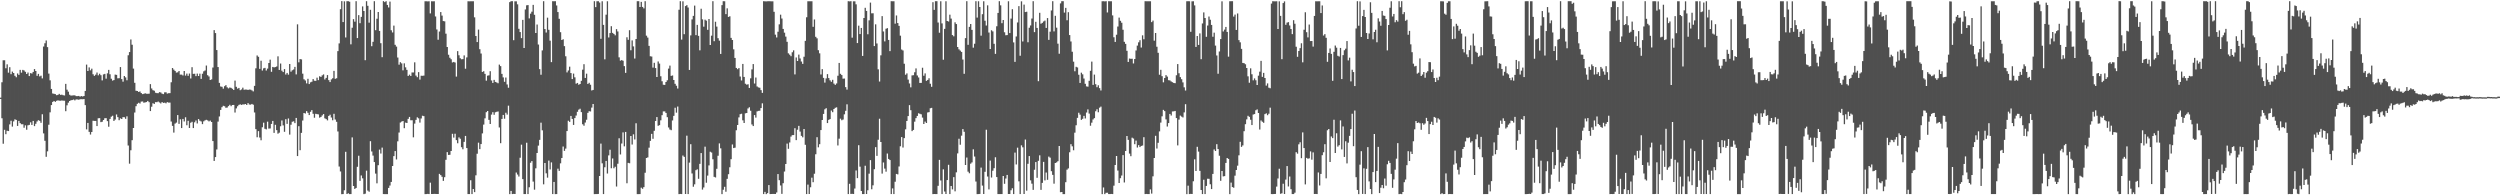 <svg xmlns="http://www.w3.org/2000/svg" width="1920" height="150"><path fill="#4f4f4f" d="M0 75h1v1H0zM1 63.204h1v27.6H1zM2 46.282h1v64.084H2zM3 46.3h1v53.401H3zM4 52.442h1v50.606H4zM5 49.416h1v51.01H5zM6 55.832h1v44.845H6zM7 51.621h1v43.903H7zM8 56.966h1v35.772H8zM9 54.985h1v42.228H9zM10 56.054h1v37.201H10zM11 58.195h1v33.475H11zM12 59.352h1v32.737H12zM13 56.41h1v40.298H13zM14 57.473h1v35.38H14zM15 53.672h1v40.878H15zM16 55.833h1v39.622H16zM17 53.646h1v41.774H17zM18 54.116h1v43.974H18zM19 55.125h1v41.145H19zM20 56.808h1v42.834H20zM21 55.688h1v40.556H21zM22 58.431h1v37.485H22zM23 56.17h1v37.796H23zM24 56.475h1v39.461H24zM25 55.228h1v37.652H25zM26 53.04h1v43.813H26zM27 54.525h1v40.574H27zM28 58.192h1v35.107H28zM29 56.729h1v35.583H29zM30 58.689h1v34.067H30zM31 58.091h1v36.212H31zM32 60.207h1v27.534H32zM33 35.742h1v66.714H33zM34 33.224h1v74.885H34zM35 31.052h1v89.363H35zM36 36.207h1v80.018H36zM37 56.546h1v39.247H37zM38 61.7h1v24.578H38zM39 68.284h1v12.383H39zM40 71.765h1v6.543H40zM41 72.02h1v5.522H41zM42 72.294h1v5.941H42zM43 73.088h1v4.323H43zM44 72.847h1v4.215H44zM45 72.113h1v5.197H45zM46 72.849h1v4.534H46zM47 72.689h1v4.449H47zM48 73.136h1v4.192H48zM49 73.294h1v4.076H49zM50 64.423h1v20.988H50zM51 68.844h1v12.053H51zM52 70.415h1v8.443H52zM53 72.749h1v4.842H53zM54 73.426h1v3.563H54zM55 73.313h1v3.541H55zM56 73.235h1v3.219H56zM57 73.232h1v3.859H57zM58 73.815h1v2.52H58zM59 73.836h1v2.562H59zM60 73.66h1v2.936H60zM61 74.187h1v2.027H61zM62 73.758h1v2.412H62zM63 74.086h1v2.152H63zM64 73.71h1v2.386H64zM65 69.837h1v10.905H65zM66 49.627h1v49.764H66zM67 54.51h1v39.88H67zM68 51.761h1v49.521H68zM69 54.013h1v49.307H69zM70 52.761h1v48.6H70zM71 57.036h1v35.683H71zM72 58.241h1v34.648H72zM73 57.34h1v35.539H73zM74 55.707h1v41.094H74zM75 57.847h1v32.993H75zM76 56.633h1v34.081H76zM77 57.773h1v36.018H77zM78 61.733h1v31.751H78zM79 57.161h1v34.995H79zM80 56.715h1v34.132H80zM81 60.429h1v30.282H81zM82 56.344h1v36.693H82zM83 53.634h1v43.68H83zM84 57.013h1v34.35H84zM85 60.454h1v29.161H85zM86 61.896h1v26.978H86zM87 61.507h1v31.362H87zM88 57.288h1v34.491H88zM89 57.498h1v30.436H89zM90 60.149h1v29.82H90zM91 60.067h1v32.255H91zM92 51.532h1v39.34H92zM93 60.746h1v30.621H93zM94 62.742h1v27.219H94zM95 58.381h1v31.685H95zM96 59.421h1v31.834H96zM97 61.65h1v27.7H97zM98 42.453h1v69.331H98zM99 39.97h1v85.752H99zM100 30.332h1v85.054H100zM101 34.373h1v73.3H101zM102 52.667h1v45.66H102zM103 63.597h1v22.839H103zM104 69.706h1v11.862H104zM105 69.892h1v9.821H105zM106 70.609h1v8.317H106zM107 70.256h1v9.265H107zM108 71.475h1v6.546H108zM109 72.307h1v5.602H109zM110 72.03h1v6.883H110zM111 71.643h1v7.003H111zM112 71.985h1v6.418H112zM113 72.051h1v5.49H113zM114 71.921h1v6.565H114zM115 64.597h1v20.704H115zM116 67.917h1v14.063H116zM117 69.25h1v10.047H117zM118 69.674h1v10.16H118zM119 71.234h1v7.207H119zM120 71.527h1v6.962H120zM121 71.587h1v6.382H121zM122 70.778h1v7.92H122zM123 71.02h1v8.418H123zM124 71.94h1v6.427H124zM125 72.301h1v6.747H125zM126 70.919h1v7.916H126zM127 70.877h1v8.472H127zM128 71.888h1v6.533H128zM129 71.569h1v7.216H129zM130 71.543h1v7.25H130zM131 63.19h1v30.163H131zM132 52.224h1v44.457H132zM133 53.449h1v48.388H133zM134 54.472h1v40.463H134zM135 55.738h1v38.416H135zM136 55.57h1v32.816H136zM137 54.532h1v40.615H137zM138 57.308h1v34.331H138zM139 57.283h1v41.077H139zM140 57.942h1v33.403H140zM141 54.51h1v38.784H141zM142 58.064h1v31.992H142zM143 56.528h1v39.664H143zM144 58.235h1v34.56H144zM145 56.471h1v41.843H145zM146 60.263h1v34H146zM147 51.62h1v41.897H147zM148 56.726h1v41.645H148zM149 56.633h1v37.336H149zM150 58.477h1v34.054H150zM151 56.544h1v38.277H151zM152 58.389h1v33.076H152zM153 56.59h1v36.101H153zM154 60.561h1v32.701H154zM155 56.621h1v38.735H155zM156 54.804h1v38.403H156zM157 54.102h1v38.305H157zM158 50.337h1v41.671H158zM159 57.738h1v34.704H159zM160 58.729h1v34.503H160zM161 61.448h1v31.163H161zM162 60.97h1v32.718H162zM163 51.851h1v56.497H163zM164 23.121h1v100.451H164zM165 25.395h1v95.249H165zM166 38.472h1v76.329H166zM167 51.508h1v41.879H167zM168 63.643h1v25.78H168zM169 66.415h1v18.012H169zM170 66.686h1v15.663H170zM171 68.088h1v13.191H171zM172 66.198h1v15.4H172zM173 65.396h1v17.399H173zM174 67.082h1v15.492H174zM175 67.902h1v13.597H175zM176 67.171h1v13.324H176zM177 67.489h1v14.048H177zM178 68.204h1v12.455H178zM179 69.089h1v11.508H179zM180 61.922h1v24.511H180zM181 66.648h1v16.6H181zM182 68.115h1v13.479H182zM183 67.543h1v13.013H183zM184 69.26h1v10.886H184zM185 68.699h1v11.912H185zM186 67.312h1v12.866H186zM187 68.93h1v11.293H187zM188 68.742h1v11.134H188zM189 68.796h1v11.849H189zM190 69.087h1v10.133H190zM191 68.767h1v11.502H191zM192 68.879h1v11.519H192zM193 69.421h1v10.396H193zM194 70.182h1v10.246H194zM195 65.922h1v20.459H195zM196 52.501h1v46.673H196zM197 42.598h1v62.84H197zM198 43.62h1v57.09H198zM199 52.876h1v52.768H199zM200 46.655h1v61.065H200zM201 54.17h1v43.592H201zM202 52.463h1v41.732H202zM203 52.131h1v46.786H203zM204 54.19h1v45.202H204zM205 52.691h1v40.744H205zM206 48.405h1v50.367H206zM207 45.849h1v52.796H207zM208 55.152h1v40.006H208zM209 51.396h1v41.503H209zM210 51.764h1v50.295H210zM211 51.528h1v44.333H211zM212 51.024h1v48.932H212zM213 43.27h1v59.389H213zM214 53.691h1v48.187H214zM215 48.811h1v48.143H215zM216 54.273h1v38.244H216zM217 55.338h1v40.97H217zM218 53.063h1v48.136H218zM219 57.256h1v34.291H219zM220 56.036h1v39.098H220zM221 57.345h1v33.659H221zM222 49.145h1v54.231H222zM223 55.022h1v40.759H223zM224 53.988h1v39.488H224zM225 53.373h1v39.818H225zM226 51.362h1v43.227H226zM227 57.154h1v33.419H227zM228 18.668h1v101.197H228zM229 47.851h1v49.066H229zM230 45.356h1v69.982H230zM231 45.595h1v56.451H231zM232 56.588h1v35.996H232zM233 60.859h1v25.943H233zM234 61.793h1v25.378H234zM235 64.055h1v21.296H235zM236 60.521h1v26.126H236zM237 64.585h1v23.765H237zM238 63.231h1v22.607H238zM239 62.768h1v21.82H239zM240 60.712h1v26.697H240zM241 62.023h1v28.411H241zM242 62.13h1v25.245H242zM243 59.662h1v27.995H243zM244 61.535h1v26.314H244zM245 58.555h1v31.809H245zM246 59.109h1v30.675H246zM247 57.836h1v30.793H247zM248 57.16h1v30.44H248zM249 61.034h1v29.85H249zM250 59.798h1v31.692H250zM251 57.644h1v34.822H251zM252 61.524h1v27.501H252zM253 63.032h1v25.078H253zM254 60.981h1v29.267H254zM255 60.1h1v32.248H255zM256 54.431h1v32.958H256zM257 60.531h1v31.25H257zM258 60.103h1v33.465H258zM259 39.254h1v61.686H259zM260 33.307h1v94.565H260zM261 7.086h1v124.59H261zM262 0.863h1v148.264H262zM263 16.967h1v132.079H263zM264 1.023h1v145.126H264zM265 28.795h1v87.794H265zM266 0.91h1v148.083H266zM267 0.914h1v147.497H267zM268 1.315h1v147.785H268zM269 34.067h1v114.96H269zM270 21.309h1v84.191H270zM271 14.719h1v128.118H271zM272 16.655h1v128.451H272zM273 0.899h1v143.409H273zM274 29.219h1v98.871H274zM275 11.597h1v108.002H275zM276 17.807h1v121.105H276zM277 12.974h1v121.789H277zM278 4.932h1v132.036H278zM279 8.466h1v140.623H279zM280 46.216h1v102.503H280zM281 0.896h1v130.179H281zM282 4.463h1v141.931H282zM283 17.426h1v129.833H283zM284 7.552h1v100.882H284zM285 35.504h1v80.841H285zM286 32.083h1v87.396H286zM287 0.908h1v123.576H287zM288 23.203h1v110.135H288zM289 14.367h1v126.432H289zM290 9.218h1v117.642H290zM291 23.735h1v91.166H291zM292 33.177h1v84.744H292zM293 43.942h1v69.436H293zM294 0.889h1v148.159H294zM295 1.647h1v147.464H295zM296 0.92h1v148.183H296zM297 3.769h1v145.332H297zM298 5.748h1v138.568H298zM299 1.236h1v141.268H299zM300 23.219h1v116.496H300zM301 24.921h1v102.573H301zM302 19.647h1v100.258H302zM303 34.413h1v81.581H303zM304 35.776h1v86.701H304zM305 44.206h1v64.327H305zM306 49.672h1v52.088H306zM307 47.772h1v46.347H307zM308 48.665h1v44.699H308zM309 54.035h1v38.909H309zM310 48.645h1v49.797H310zM311 51.707h1v42.448H311zM312 53.679h1v40.785H312zM313 58.321h1v32.977H313zM314 57.337h1v32.474H314zM315 58.379h1v34.006H315zM316 55.672h1v36.701H316zM317 55.636h1v49.858H317zM318 47.859h1v47.053H318zM319 58.079h1v33.978H319zM320 59.292h1v30.836H320zM321 55.383h1v35.493H321zM322 61.149h1v33.001H322zM323 58.171h1v32.807H323zM324 58.233h1v30.627H324zM325 58.079h1v31.127H325zM326 0.958h1v148.12H326zM327 0.955h1v148.105H327zM328 1.062h1v147.853H328zM329 0.948h1v148.073H329zM330 10.272h1v129.992H330zM331 0.959h1v148.033H331zM332 1.019h1v147.975H332zM333 0.99h1v147.915H333zM334 12.648h1v136.28H334zM335 22.613h1v126.359H335zM336 30.504h1v118.469H336zM337 24.234h1v109.313H337zM338 9.272h1v125.218H338zM339 12.002h1v123.774H339zM340 16.163h1v122.732H340zM341 16.405h1v119.684H341zM342 25.855h1v96.886H342zM343 36.082h1v80.755H343zM344 42.03h1v76.962H344zM345 44.317h1v74.545H345zM346 45.515h1v70.461H346zM347 47.953h1v54.814H347zM348 47.582h1v58.083H348zM349 48.014h1v54.696H349zM350 58.849h1v48.784H350zM351 39.251h1v70.777H351zM352 42.423h1v63.076H352zM353 44.744h1v61.789H353zM354 45.54h1v67.521H354zM355 45.425h1v69.215H355zM356 42.56h1v66.385H356zM357 52.801h1v51.599H357zM358 44.095h1v69.644H358zM359 0.991h1v148.039H359zM360 1.025h1v148.014H360zM361 0.965h1v137.478H361zM362 0.967h1v148.056H362zM363 0.962h1v144.215H363zM364 13.296h1v134.27H364zM365 27.629h1v107.039H365zM366 32.295h1v85.776H366zM367 22.759h1v86.82H367zM368 37.778h1v76.734H368zM369 41.118h1v69.515H369zM370 55.249h1v47.189H370zM371 54.674h1v40.995H371zM372 56.752h1v34.128H372zM373 61.932h1v24.257H373zM374 58.102h1v27.136H374zM375 57.88h1v34.2H375zM376 54.696h1v40.559H376zM377 61.822h1v26.176H377zM378 63.687h1v22.48H378zM379 61.332h1v26.856H379zM380 62.933h1v23.295H380zM381 63.355h1v22.498H381zM382 63.956h1v21.643H382zM383 49.634h1v48.281H383zM384 50.765h1v59.235H384zM385 56.72h1v34.627H385zM386 59.425h1v28.847H386zM387 62.83h1v28.345H387zM388 59.531h1v27.045H388zM389 64.889h1v23.114H389zM390 67.371h1v13.763H390zM391 1.639h1v147.441H391zM392 0.924h1v145.703H392zM393 0.942h1v148.089H393zM394 30.87h1v118H394zM395 1.037h1v147.939H395zM396 1.002h1v131.486H396zM397 3.315h1v130.73H397zM398 22.124h1v113.434H398zM399 24.61h1v96.515H399zM400 29.282h1v81.831H400zM401 15.281h1v122.275H401zM402 36.885h1v112.152H402zM403 7.278h1v141.759H403zM404 4.111h1v105.521H404zM405 3.878h1v145.163H405zM406 14.129h1v129.715H406zM407 10.489h1v114.484H407zM408 8.972h1v114.752H408zM409 3.716h1v135.745H409zM410 11.344h1v134.3H410zM411 25.366h1v103.936H411zM412 18.86h1v98.656H412zM413 34.215h1v77.594H413zM414 53.086h1v54.313H414zM415 57.403h1v36.812H415zM416 38.722h1v61.35H416zM417 0.929h1v140.658H417zM418 22.339h1v102.849H418zM419 25.005h1v108.11H419zM420 13.594h1v122.88H420zM421 22.908h1v100.428H421zM422 31.254h1v98.88H422zM423 47.704h1v77.02H423zM424 0.941h1v148.121H424zM425 0.984h1v138.728H425zM426 0.935h1v148.134H426zM427 4.204h1v144.853H427zM428 9.29h1v120.249H428zM429 14.438h1v116.771H429zM430 24.716h1v100.738H430zM431 30.697h1v90.657H431zM432 30.133h1v82.393H432zM433 35.444h1v80.416H433zM434 43.217h1v70.921H434zM435 55.58h1v45.075H435zM436 54.093h1v38.649H436zM437 51.177h1v42.44H437zM438 56.1h1v32.955H438zM439 60.746h1v30.585H439zM440 56.524h1v39.444H440zM441 59.377h1v31.302H441zM442 64.238h1v24.495H442zM443 63.708h1v22.154H443zM444 65.081h1v19.123H444zM445 64.532h1v18.987H445zM446 62.042h1v24.052H446zM447 53.519h1v41.897H447zM448 49.298h1v47.24H448zM449 59.833h1v34.284H449zM450 56.568h1v35.366H450zM451 64.447h1v22.256H451zM452 63.58h1v21.828H452zM453 65.095h1v20.499H453zM454 69.461h1v13.158H454zM455 69.065h1v10.782H455zM456 0.917h1v148.157H456zM457 5.456h1v143.57H457zM458 0.993h1v148.073H458zM459 0.921h1v148.043H459zM460 1.944h1v133.24H460zM461 29.823h1v80.472H461zM462 0.95h1v124.466H462zM463 19.088h1v129.955H463zM464 45.568h1v82.894H464zM465 11.244h1v112.359H465zM466 0.957h1v132.298H466zM467 28.749h1v90.58H467zM468 25.399h1v89.61H468zM469 20.139h1v109.089H469zM470 25.255h1v96.427H470zM471 26.086h1v103.14H471zM472 27.141h1v100.909H472zM473 22.364h1v120.875H473zM474 24.157h1v101.603H474zM475 44.044h1v62.163H475zM476 46.573h1v72.082H476zM477 46.13h1v64.126H477zM478 46.623h1v55.071H478zM479 50.786h1v61.58H479zM480 55.968h1v45.361H480zM481 28.595h1v112.147H481zM482 30.585h1v94.51H482zM483 23.193h1v102.212H483zM484 38.59h1v65.859H484zM485 31.016h1v79.989H485zM486 35.646h1v67.529H486zM487 44.936h1v62.183H487zM488 29.956h1v64.717H488zM489 0.906h1v148.178H489zM490 0.946h1v148.126H490zM491 5.375h1v143.663H491zM492 1.418h1v142.697H492zM493 5.343h1v139.648H493zM494 6.459h1v137.257H494zM495 0.932h1v131.747H495zM496 27.416h1v93.905H496zM497 28.901h1v92.006H497zM498 35.24h1v78.163H498zM499 43.213h1v64.973H499zM500 43.411h1v59.385H500zM501 51.929h1v54.646H501zM502 48.244h1v52.222H502zM503 52.267h1v40.654H503zM504 59.122h1v30.803H504zM505 47.218h1v49.414H505zM506 48.845h1v47.247H506zM507 58.559h1v33.86H507zM508 62.427h1v26.046H508zM509 65.101h1v20.467H509zM510 65.251h1v20.328H510zM511 62.974h1v23.738H511zM512 61.631h1v28.399H512zM513 52.683h1v45.198H513zM514 50.394h1v49.102H514zM515 58.258h1v41.723H515zM516 57.972h1v34.564H516zM517 61.451h1v27.556H517zM518 64.347h1v18.39H518zM519 65.857h1v20.696H519zM520 68.013h1v13.824H520zM521 7.478h1v141.591H521zM522 0.931h1v147.987H522zM523 30.413h1v118.639H523zM524 1.022h1v118.42H524zM525 26.286h1v94.164H525zM526 4.681h1v144.301H526zM527 3.935h1v100.261H527zM528 5.795h1v143.247H528zM529 53.7h1v71.191H529zM530 27.198h1v83.541H530zM531 14.879h1v118.335H531zM532 12.184h1v131.216H532zM533 4.304h1v137.239H533zM534 26.992h1v103.701H534zM535 19.109h1v110.941H535zM536 27.548h1v109.766H536zM537 38.65h1v87.188H537zM538 6.692h1v110.847H538zM539 14.861h1v130.747H539zM540 20.481h1v123.516H540zM541 15.092h1v97.564H541zM542 15.881h1v124.47H542zM543 22.893h1v111.986H543zM544 14.594h1v112.418H544zM545 34.58h1v81.976H545zM546 27.414h1v89.752H546zM547 0.908h1v121.386H547zM548 31.654h1v104.186H548zM549 16.708h1v119.592H549zM550 20.438h1v109.21H550zM551 29.355h1v90.224H551zM552 31.253h1v78.853H552zM553 41.436h1v72.497H553zM554 3.95h1v145.15H554zM555 0.926h1v144.778H555zM556 0.955h1v142.504H556zM557 10.854h1v136.378H557zM558 6.403h1v130.942H558zM559 13.028h1v120.771H559zM560 12.489h1v115.977H560zM561 29.103h1v93.151H561zM562 30.697h1v80.231H562zM563 37.894h1v75.841H563zM564 44.493h1v68.914H564zM565 52.169h1v47.895H565zM566 53.134h1v42.876H566zM567 52.297h1v37.867H567zM568 58.801h1v28.902H568zM569 61.806h1v25.532H569zM570 49.098h1v43.317H570zM571 59.075h1v35.377H571zM572 64.293h1v22.748H572zM573 65.038h1v21.765H573zM574 64.697h1v18.595H574zM575 67.516h1v14.873H575zM576 60.17h1v24.895H576zM577 53.273h1v42.295H577zM578 49.196h1v47.646H578zM579 64.172h1v24.206H579zM580 59.562h1v30.734H580zM581 66.395h1v19.152H581zM582 67.135h1v18.002H582zM583 67.369h1v17.678H583zM584 69.204h1v13.772H584zM585 71.302h1v8.072H585zM586 0.92h1v148.147H586zM587 1.01h1v146.343H587zM588 1.098h1v148.006H588zM589 0.971h1v147.334H589zM590 0.933h1v141.215H590zM591 0.983h1v148.084H591zM592 1.018h1v147.978H592zM593 1.03h1v147.892H593zM594 9.061h1v139.865H594zM595 26.65h1v122.329H595zM596 28.797h1v119.001H596zM597 24.353h1v109.32H597zM598 18.675h1v119.707H598zM599 11.258h1v131.158H599zM600 14.242h1v134.66H600zM601 22.196h1v118.484H601zM602 25.1h1v106.642H602zM603 28.118h1v97.811H603zM604 32.099h1v78.179H604zM605 40.942h1v73.333H605zM606 41.983h1v67.429H606zM607 43.161h1v61.729H607zM608 40.155h1v63.612H608zM609 38.67h1v65.043H609zM610 57.126h1v41.339H610zM611 44.145h1v63.465H611zM612 46.852h1v52.763H612zM613 41.927h1v54.715H613zM614 44.911h1v56.136H614zM615 47.231h1v57.093H615zM616 49.029h1v56.417H616zM617 43.562h1v55.51H617zM618 31.394h1v79.796H618zM619 13.284h1v135.778H619zM620 0.951h1v140.813H620zM621 0.962h1v148.02H621zM622 0.966h1v142.83H622zM623 0.962h1v135.499H623zM624 20.569h1v119.354H624zM625 14.924h1v118.52H625zM626 28.244h1v90.245H626zM627 29.445h1v75.901H627zM628 38.549h1v74.589H628zM629 40.952h1v69.805H629zM630 57.203h1v42.708H630zM631 53.09h1v39.075H631zM632 59.824h1v27.698H632zM633 63.419h1v20.547H633zM634 60.198h1v22.874H634zM635 56.916h1v37.607H635zM636 59.961h1v32.078H636zM637 61.692h1v29.746H637zM638 62.835h1v22.035H638zM639 61.298h1v24.88H639zM640 64.223h1v19.482H640zM641 65.195h1v17.606H641zM642 64.126h1v18.283H642zM643 58.188h1v53.554H643zM644 48.332h1v58.172H644zM645 56.685h1v34.461H645zM646 57.64h1v34.747H646zM647 60.403h1v31.389H647zM648 60.33h1v27.467H648zM649 66.902h1v18.193H649zM650 68.838h1v11.292H650zM651 0.907h1v148.142H651zM652 1.069h1v140.099H652zM653 0.939h1v148.011H653zM654 28.907h1v119.934H654zM655 1.035h1v147.951H655zM656 1.018h1v143.8H656zM657 3.321h1v127.586H657zM658 33.073h1v103.739H658zM659 19.692h1v91.813H659zM660 26.14h1v101.842H660zM661 21.447h1v125.222H661zM662 42.95h1v106.082H662zM663 13.802h1v135.226H663zM664 5.989h1v121.294H664zM665 8.391h1v140.625H665zM666 26.329h1v119.791H666zM667 15.631h1v117.736H667zM668 2.006h1v120.966H668zM669 10.224h1v135.146H669zM670 10.167h1v132.176H670zM671 35.402h1v94.566H671zM672 18.682h1v94.342H672zM673 33.4h1v86.283H673zM674 53.23h1v54.084H674zM675 62.615h1v28.566H675zM676 42.512h1v66.554H676zM677 12.369h1v120.953H677zM678 24.173h1v100.616H678zM679 31.78h1v97.693H679zM680 22.076h1v109.759H680zM681 21.616h1v96.311H681zM682 30.666h1v91.371H682zM683 39.276h1v83.662H683zM684 0.928h1v148.131H684zM685 0.983h1v143.705H685zM686 0.951h1v148.095H686zM687 18.166h1v121.414H687zM688 11.858h1v121.71H688zM689 17.728h1v116.202H689zM690 19.849h1v107.999H690zM691 27.381h1v84.932H691zM692 38.037h1v67.207H692zM693 38.775h1v74.555H693zM694 48.923h1v57.167H694zM695 57.414h1v41.895H695zM696 56.374h1v36.529H696zM697 61.145h1v27.991H697zM698 64.117h1v16.611H698zM699 67.084h1v17.554H699zM700 57.895h1v42.795H700zM701 57.769h1v42.023H701zM702 55.516h1v37.929H702zM703 52.514h1v38.233H703zM704 57.975h1v31.072H704zM705 59.5h1v27.479H705zM706 63.69h1v23.713H706zM707 63.66h1v24.167H707zM708 52.034h1v38.269H708zM709 58.186h1v37.058H709zM710 56.39h1v37.004H710zM711 62.121h1v32.319H711zM712 61.364h1v24.996H712zM713 60.115h1v25.986H713zM714 64.329h1v18.832H714zM715 66.64h1v16.185H715zM716 1.689h1v147.386H716zM717 7.599h1v141.371H717zM718 0.919h1v148.136H718zM719 0.925h1v148.115H719zM720 17.301h1v125.374H720zM721 25.117h1v97.662H721zM722 0.976h1v137.623H722zM723 17.946h1v131.078H723zM724 45.879h1v84.187H724zM725 22.156h1v124.938H725zM726 0.995h1v148.009H726zM727 16.119h1v122.147H727zM728 16.54h1v110.039H728zM729 11.244h1v137.819H729zM730 14.272h1v128.568H730zM731 26.915h1v118.543H731zM732 27.892h1v108.17H732zM733 17.146h1v129.787H733zM734 18.507h1v113.849H734zM735 36.106h1v81.717H735zM736 37.911h1v68.636H736zM737 38.854h1v72.303H737zM738 39.878h1v64.293H738zM739 45.721h1v53.398H739zM740 56.674h1v44.55H740zM741 29.3h1v97.432H741zM742 0.943h1v120.037H742zM743 34.399h1v97.466H743zM744 20.638h1v112.452H744zM745 18.416h1v107.303H745zM746 22.94h1v101.786H746zM747 36.609h1v78.089H747zM748 33.59h1v86.601H748zM749 0.921h1v138.508H749zM750 13.52h1v135.57H750zM751 0.954h1v148.089H751zM752 5.363h1v143.59H752zM753 27.397h1v101.338H753zM754 10.898h1v131.648H754zM755 0.987h1v148.011H755zM756 15.905h1v116.031H756zM757 19.592h1v80.025H757zM758 4.106h1v131.459H758zM759 24.976h1v120.469H759zM760 37.612h1v85.709H760zM761 23.263h1v113.087H761zM762 24.111h1v106.994H762zM763 33.628h1v95.538H763zM764 41.349h1v79.448H764zM765 20.161h1v115.838H765zM766 9.916h1v139.144H766zM767 0.945h1v148.115H767zM768 4.109h1v144.931H768zM769 17.821h1v131.236H769zM770 15.385h1v119.807H770zM771 24.795h1v116.38H771zM772 27.074h1v110.04H772zM773 26.924h1v107.445H773zM774 0.96h1v148.045H774zM775 25.42h1v123.576H775zM776 14.308h1v131.823H776zM777 7.045h1v137.549H777zM778 32.566h1v116.491H778zM779 47.498h1v69.693H779zM780 28.004h1v98.324H780zM781 17.262h1v96.138H781zM782 4.732h1v134.529H782zM783 42.789h1v106.247H783zM784 1.007h1v110.593H784zM785 31.83h1v81.322H785zM786 3.537h1v145.459H786zM787 9.267h1v97.872H787zM788 8.989h1v137.465H788zM789 32.477h1v93.334H789zM790 21.296h1v98.575H790zM791 19.568h1v118.949H791zM792 14.211h1v126.833H792zM793 0.926h1v144.881H793zM794 24.688h1v105.644H794zM795 16.752h1v107.731H795zM796 21.453h1v115.074H796zM797 62.367h1v61.149H797zM798 9.807h1v109.5H798zM799 18.203h1v127.606H799zM800 17.554h1v122.902H800zM801 16.474h1v107.828H801zM802 15.843h1v122.682H802zM803 21.439h1v111.056H803zM804 13.863h1v124.218H804zM805 30.6h1v89.662H805zM806 24.321h1v96.779H806zM807 8.053h1v123.433H807zM808 0.924h1v133.378H808zM809 24.121h1v116.938H809zM810 12.148h1v113.013H810zM811 21.238h1v103.5H811zM812 33.549h1v90.265H812zM813 41.286h1v70.822H813zM814 2.598h1v145.013H814zM815 0.906h1v146.575H815zM816 0.929h1v148.154H816zM817 9.655h1v139.435H817zM818 6.055h1v133.892H818zM819 15.583h1v114.716H819zM820 9.382h1v119.974H820zM821 26.931h1v89.99H821zM822 31.83h1v78.936H822zM823 39.715h1v72.654H823zM824 47.378h1v68.051H824zM825 54.746h1v47.147H825zM826 51.3h1v44.905H826zM827 51.828h1v38.68H827zM828 57.419h1v29.151H828zM829 63.712h1v24.347H829zM830 55.797h1v36.274H830zM831 57.096h1v34.128H831zM832 60.303h1v28.679H832zM833 64.349h1v26.628H833zM834 66.363h1v20.04H834zM835 66.554h1v17.489H835zM836 62.049h1v25.193H836zM837 54.363h1v42.192H837zM838 47.319h1v46.907H838zM839 65.2h1v26.563H839zM840 57.303h1v33.434H840zM841 64.679h1v20.773H841zM842 66.954h1v16.974H842zM843 65.473h1v20.741H843zM844 67.661h1v15.004H844zM845 69.487h1v12.363H845zM846 0.947h1v148.126H846zM847 0.923h1v143.068H847zM848 1.061h1v148.042H848zM849 0.923h1v147.125H849zM850 9.553h1v138.457H850zM851 0.924h1v148.122H851zM852 0.965h1v148.068H852zM853 0.954h1v148H853zM854 11.835h1v137.214H854zM855 28.628h1v113.979H855zM856 32.199h1v94.522H856zM857 26.7h1v93.128H857zM858 20.393h1v110.566H858zM859 13.508h1v127.033H859zM860 15.993h1v120.864H860zM861 17.461h1v117.342H861zM862 22.815h1v96.311H862zM863 32.108h1v108.011H863zM864 33.685h1v82.297H864zM865 38.991h1v65.478H865zM866 47.566h1v59.832H866zM867 44.964h1v73.024H867zM868 45.165h1v74.82H868zM869 45.113h1v60.613H869zM870 48.742h1v57.641H870zM871 45.307h1v65.436H871zM872 38.769h1v69.214H872zM873 34.998h1v78.301H873zM874 32.496h1v78.955H874zM875 30.867h1v82.087H875zM876 36.515h1v75.573H876zM877 27.122h1v84.656H877zM878 30.139h1v75.225H878zM879 0.923h1v148.135H879zM880 0.972h1v147.99H880zM881 0.954h1v148.096H881zM882 0.952h1v148.093H882zM883 0.952h1v144.497H883zM884 16.975h1v131.731H884zM885 15.81h1v119.594H885zM886 31.229h1v90.12H886zM887 25.344h1v78.965H887zM888 35.899h1v78.194H888zM889 40.54h1v69.111H889zM890 57.399h1v43.506H890zM891 53.6h1v40.55H891zM892 58.534h1v30.805H892zM893 63.239h1v21.118H893zM894 59.896h1v25.469H894zM895 57.686h1v33.996H895zM896 58.829h1v38.369H896zM897 61.601h1v32.916H897zM898 61.728h1v25.775H898zM899 62.553h1v26.174H899zM900 63.131h1v22.475H900zM901 63.751h1v21.772H901zM902 63.916h1v21.303H902zM903 57.817h1v32.855H903zM904 49.184h1v62.458H904zM905 56.281h1v35.587H905zM906 59.218h1v29.553H906zM907 60.844h1v28.7H907zM908 63.26h1v26.96H908zM909 67.084h1v19.26H909zM910 69.553h1v10.486H910zM911 0.965h1v148.116H911zM912 0.925h1v141.652H912zM913 0.968h1v148.057H913zM914 24.446h1v124.421H914zM915 1.038h1v147.95H915zM916 0.986h1v138.216H916zM917 4.127h1v118.234H917zM918 36.064h1v95.254H918zM919 27.646h1v85.116H919zM920 34.486h1v81.924H920zM921 25.626h1v105.615H921zM922 45.448h1v100.495H922zM923 18.02h1v131.03H923zM924 9.526h1v128.495H924zM925 13.846h1v135.204H925zM926 28.259h1v114.526H926zM927 19.629h1v117.657H927zM928 12.705h1v124.629H928zM929 15.156h1v126.362H929zM930 19.174h1v126.012H930zM931 28.197h1v105.401H931zM932 25.076h1v89.721H932zM933 35.007h1v80.938H933zM934 42.606h1v68.134H934zM935 56.61h1v57.89H935zM936 39.502h1v80.094H936zM937 30.024h1v108.827H937zM938 1.022h1v130.302H938zM939 24.177h1v111.292H939zM940 22.734h1v112.559H940zM941 20.67h1v104.465H941zM942 24.524h1v96.807H942zM943 43.531h1v78.524H943zM944 0.965h1v148.107H944zM945 0.92h1v139.315H945zM946 0.942h1v142.734H946zM947 12.76h1v131.429H947zM948 11.215h1v123.706H948zM949 23.004h1v107.552H949zM950 10.336h1v116.92H950zM951 30.826h1v88.469H951zM952 32.535h1v76.38H952zM953 37.509h1v75.302H953zM954 48.338h1v63.328H954zM955 48.542h1v52.231H955zM956 49.351h1v46.058H956zM957 52.241h1v39.444H957zM958 58.619h1v30.298H958zM959 63.524h1v26.249H959zM960 52.468h1v39.508H960zM961 57.049h1v39.026H961zM962 61.684h1v26.278H962zM963 60.185h1v27.422H963zM964 61.658h1v23.03H964zM965 65.272h1v18.731H965zM966 58.105h1v28.668H966zM967 55.032h1v44.455H967zM968 46.768h1v45.763H968zM969 59.011h1v34.464H969zM970 55.939h1v38.386H970zM971 59.895h1v27.761H971zM972 65.739h1v21.294H972zM973 64.071h1v24.377H973zM974 67.349h1v19.987H974zM975 67.794h1v14.882H975zM976 2.745h1v146.321H976zM977 0.897h1v148.192H977zM978 1.023h1v147.968H978zM979 1.038h1v147.889H979zM980 0.957h1v142.378H980zM981 22.294h1v114.78H981zM982 1.041h1v128.548H982zM983 12.194h1v136.669H983zM984 45.46h1v103.039H984zM985 2.347h1v138.78H985zM986 1.056h1v147.961H986zM987 19.025h1v118.907H987zM988 17.368h1v110.188H988zM989 17.017h1v126.196H989zM990 19.562h1v116.012H990zM991 22.27h1v123.047H991zM992 26.2h1v122.839H992zM993 15.534h1v133.502H993zM994 18.241h1v129.737H994zM995 35.901h1v81.002H995zM996 43.609h1v74.405H996zM997 39.165h1v71.695H997zM998 36.986h1v72.275H998zM999 33.223h1v88.267H999zM1000 47.887h1v53.786H1000zM1001 22.84h1v90.891H1001zM1002 9.422h1v132.21H1002zM1003 24.746h1v96.475H1003zM1004 28.744h1v93.179H1004zM1005 18.839h1v102.781H1005zM1006 31.554h1v84.724H1006zM1007 31.465h1v91.18H1007zM1008 35.805h1v81.213H1008zM1009 12.234h1v136.779H1009zM1010 0.967h1v147.969H1010zM1011 1.026h1v147.994H1011zM1012 0.978h1v131.479H1012zM1013 0.973h1v141.482H1013zM1014 10.011h1v123.572H1014zM1015 4.214h1v114.983H1015zM1016 27.275h1v89.675H1016zM1017 26.229h1v84.495H1017zM1018 29.048h1v107.891H1018zM1019 47.47h1v52.597H1019zM1020 40.641h1v58.437H1020zM1021 37.238h1v87.183H1021zM1022 41.386h1v63.42H1022zM1023 62.059h1v44.014H1023zM1024 39.795h1v52.173H1024zM1025 34.958h1v82.522H1025zM1026 36.61h1v65.75H1026zM1027 42.848h1v69.717H1027zM1028 43.416h1v68.072H1028zM1029 36.805h1v55.659H1029zM1030 60.744h1v54.003H1030zM1031 42.359h1v54.759H1031zM1032 38.586h1v81.917H1032zM1033 37.379h1v71.11H1033zM1034 31.53h1v93.985H1034zM1035 46.37h1v63.178H1035zM1036 44.286h1v60.081H1036zM1037 62.514h1v36.59H1037zM1038 53.544h1v33.816H1038zM1039 55.345h1v56.953H1039zM1040 66.101h1v18.791H1040zM1041 21.876h1v114.208H1041zM1042 0.917h1v144.928H1042zM1043 19.757h1v129.32H1043zM1044 1.061h1v125.418H1044zM1045 28.351h1v87.766H1045zM1046 12.327h1v136.635H1046zM1047 7.6h1v121.694H1047zM1048 13.052h1v135.998H1048zM1049 25.357h1v104.302H1049zM1050 29.955h1v83.04H1050zM1051 25.706h1v113.587H1051zM1052 1.717h1v143.419H1052zM1053 9.871h1v139.201H1053zM1054 30.188h1v101.972H1054zM1055 24.568h1v78.354H1055zM1056 22.835h1v117.036H1056zM1057 32.437h1v98.84H1057zM1058 14.062h1v98.733H1058zM1059 16.526h1v131.727H1059zM1060 19.77h1v124.419H1060zM1061 8.398h1v133.705H1061zM1062 11.953h1v132.627H1062zM1063 12.207h1v124.885H1063zM1064 14.652h1v127.954H1064zM1065 38.686h1v87.468H1065zM1066 19.201h1v104.284H1066zM1067 5.958h1v119.179H1067zM1068 0.954h1v132.597H1068zM1069 12.645h1v131.595H1069zM1070 10.702h1v127.058H1070zM1071 17.1h1v113.197H1071zM1072 15.481h1v106.375H1072zM1073 16.569h1v93.374H1073zM1074 0.906h1v148.191H1074zM1075 5.57h1v143.316H1075zM1076 0.903h1v148.189H1076zM1077 10.903h1v136.562H1077zM1078 9.309h1v130.632H1078zM1079 15.993h1v121.866H1079zM1080 15.141h1v111.713H1080zM1081 26.688h1v89.454H1081zM1082 23.722h1v99.95H1082zM1083 34.068h1v82.353H1083zM1084 40.083h1v78.167H1084zM1085 48.904h1v59.573H1085zM1086 50.976h1v48.329H1086zM1087 50.599h1v42.396H1087zM1088 56.548h1v37.925H1088zM1089 55.819h1v38.215H1089zM1090 44.852h1v49.798H1090zM1091 58.388h1v41.288H1091zM1092 57.222h1v37.4H1092zM1093 55.282h1v40.498H1093zM1094 59.713h1v35.132H1094zM1095 55.788h1v34.748H1095zM1096 54.67h1v38.324H1096zM1097 47.681h1v55.273H1097zM1098 47.749h1v47.572H1098zM1099 55.326h1v38.153H1099zM1100 53.349h1v42.657H1100zM1101 59.912h1v29.875H1101zM1102 62.996h1v27.421H1102zM1103 59.706h1v34.472H1103zM1104 61.571h1v29.331H1104zM1105 58.895h1v32.884H1105zM1106 0.953h1v148.129H1106zM1107 0.96h1v147.409H1107zM1108 1.071h1v148.033H1108zM1109 10.516h1v138.472H1109zM1110 11.327h1v121.823H1110zM1111 2.208h1v137.436H1111zM1112 0.967h1v148.118H1112zM1113 0.95h1v148.065H1113zM1114 14.561h1v134.503H1114zM1115 30.034h1v119.035H1115zM1116 20.269h1v106.154H1116zM1117 29.695h1v85.958H1117zM1118 18.277h1v107.141H1118zM1119 19.764h1v110.571H1119zM1120 23.593h1v110.378H1120zM1121 22.267h1v106.135H1121zM1122 25.789h1v95.358H1122zM1123 37.711h1v76.737H1123zM1124 40.225h1v72.617H1124zM1125 27.991h1v80.618H1125zM1126 41.802h1v63.923H1126zM1127 43.893h1v62.169H1127zM1128 38.507h1v66.966H1128zM1129 34.799h1v74.668H1129zM1130 49.284h1v59.139H1130zM1131 25.83h1v96.36H1131zM1132 35.051h1v99.354H1132zM1133 39.741h1v67.239H1133zM1134 40.603h1v62.633H1134zM1135 43.605h1v69.479H1135zM1136 42.73h1v71.849H1136zM1137 36.154h1v68.958H1137zM1138 42.44h1v78.353H1138zM1139 7.129h1v141.954H1139zM1140 1.007h1v148.057H1140zM1141 0.964h1v148.1H1141zM1142 0.945h1v148.103H1142zM1143 4.918h1v136.891H1143zM1144 12.594h1v134.416H1144zM1145 12.737h1v126.39H1145zM1146 26.327h1v93.254H1146zM1147 29.976h1v79.377H1147zM1148 35.433h1v83.025H1148zM1149 43.104h1v72.029H1149zM1150 52.515h1v51.098H1150zM1151 48.542h1v49.552H1151zM1152 48.999h1v43.626H1152zM1153 52.942h1v42.174H1153zM1154 58.087h1v32.791H1154zM1155 55.139h1v37.751H1155zM1156 50.937h1v47.802H1156zM1157 56.287h1v41.443H1157zM1158 57.161h1v38.608H1158zM1159 59.958h1v34.765H1159zM1160 61.593h1v31.03H1160zM1161 59.518h1v33.352H1161zM1162 61.957h1v32.186H1162zM1163 57.513h1v32.24H1163zM1164 46.033h1v69.04H1164zM1165 52.979h1v55.097H1165zM1166 47.057h1v52.804H1166zM1167 57.219h1v45.833H1167zM1168 54.288h1v37.138H1168zM1169 51.918h1v40.066H1169zM1170 59.208h1v29.938H1170zM1171 0.97h1v148.108H1171zM1172 0.931h1v148.138H1172zM1173 0.919h1v148.084H1173zM1174 27.265h1v121.583H1174zM1175 0.949h1v148.055H1175zM1176 0.952h1v146.991H1176zM1177 12.95h1v108.283H1177zM1178 45.11h1v95.247H1178zM1179 30.388h1v77.084H1179zM1180 30.066h1v84.451H1180zM1181 29.34h1v98.608H1181zM1182 38.85h1v101.848H1182zM1183 19.646h1v103.742H1183zM1184 8.492h1v140.573H1184zM1185 13.198h1v135.848H1185zM1186 42.662h1v105.848H1186zM1187 23.862h1v107.594H1187zM1188 5.443h1v118.386H1188zM1189 9.633h1v138.474H1189zM1190 17.874h1v127.082H1190zM1191 15.66h1v118.438H1191zM1192 24.933h1v91.874H1192zM1193 39.156h1v90.552H1193zM1194 35.509h1v91.387H1194zM1195 46.212h1v51.762H1195zM1196 30.514h1v84.591H1196zM1197 29.897h1v109.665H1197zM1198 0.914h1v123.826H1198zM1199 21.929h1v106.684H1199zM1200 21.281h1v106.212H1200zM1201 22.33h1v102.688H1201zM1202 31.874h1v90.401H1202zM1203 37.063h1v83.335H1203zM1204 0.926h1v148.153H1204zM1205 0.914h1v148.172H1205zM1206 0.939h1v148.09H1206zM1207 2.943h1v137.779H1207zM1208 2.118h1v143.58H1208zM1209 8.728h1v132.532H1209zM1210 12.729h1v121.296H1210zM1211 24.508h1v91.41H1211zM1212 33.258h1v85.198H1212zM1213 37.744h1v84.269H1213zM1214 41.941h1v65.72H1214zM1215 42.032h1v58.347H1215zM1216 45.329h1v52.684H1216zM1217 52.388h1v38.624H1217zM1218 57.316h1v35.922H1218zM1219 61.219h1v29.477H1219zM1220 51.32h1v49.278H1220zM1221 53.595h1v50.711H1221zM1222 49.475h1v48.379H1222zM1223 50.786h1v48.958H1223zM1224 57.234h1v35.27H1224zM1225 51.568h1v45.446H1225zM1226 56.976h1v32.475H1226zM1227 55.438h1v39.746H1227zM1228 58.332h1v37.749H1228zM1229 51.407h1v46.061H1229zM1230 52.662h1v45.466H1230zM1231 54.881h1v39.436H1231zM1232 57.406h1v39.62H1232zM1233 50.826h1v44.263H1233zM1234 55.426h1v38.269H1234zM1235 61.341h1v27.543H1235zM1236 23.965h1v125.104H1236zM1237 5.485h1v143.529H1237zM1238 1.022h1v148.024H1238zM1239 0.97h1v147.987H1239zM1240 0.967h1v146.304H1240zM1241 15.842h1v102.987H1241zM1242 5.442h1v137.462H1242zM1243 15.221h1v133.758H1243zM1244 32.262h1v105.072H1244zM1245 27.996h1v121.04H1245zM1246 0.957h1v148.022H1246zM1247 19.246h1v126.082H1247zM1248 18.552h1v114.234H1248zM1249 12.461h1v136.582H1249zM1250 19.408h1v126.574H1250zM1251 25.124h1v123.918H1251zM1252 24.35h1v115.085H1252zM1253 16.572h1v132.356H1253zM1254 22.974h1v111.724H1254zM1255 32.214h1v87.133H1255zM1256 27.912h1v94.833H1256zM1257 35.226h1v80.636H1257zM1258 23.913h1v97.56H1258zM1259 36.641h1v78.982H1259zM1260 42.879h1v61.004H1260zM1261 30.816h1v95.891H1261zM1262 20.334h1v112.909H1262zM1263 0.94h1v136.782H1263zM1264 14.44h1v124.233H1264zM1265 18.296h1v106.433H1265zM1266 19.434h1v107.783H1266zM1267 27.514h1v85.68H1267zM1268 36.463h1v73.096H1268zM1269 0.952h1v148.108H1269zM1270 0.944h1v148.116H1270zM1271 0.969h1v147.955H1271zM1272 8.16h1v116.515H1272zM1273 1.097h1v147.917H1273zM1274 7.222h1v126.586H1274zM1275 28.663h1v82.46H1275zM1276 28.208h1v110.205H1276zM1277 3.625h1v112.118H1277zM1278 30.785h1v97.37H1278zM1279 30.245h1v68.648H1279zM1280 13.485h1v116.944H1280zM1281 17.761h1v110.865H1281zM1282 16.478h1v111.275H1282zM1283 65.272h1v56.667H1283zM1284 29.607h1v64.073H1284zM1285 36.618h1v103.144H1285zM1286 12.394h1v110.351H1286zM1287 25.475h1v123.571H1287zM1288 0.95h1v123.807H1288zM1289 0.949h1v148.084H1289zM1290 11.523h1v124.169H1290zM1291 12.411h1v136.637H1291zM1292 51.043h1v92.176H1292zM1293 7.93h1v99.782H1293zM1294 1.03h1v148.031H1294zM1295 10.34h1v138.691H1295zM1296 28.188h1v107.338H1296zM1297 17.323h1v122.046H1297zM1298 21.902h1v92.152H1298zM1299 9.762h1v132.459H1299zM1300 19.012h1v111.823H1300zM1301 15.677h1v100.379H1301zM1302 0.966h1v148.077H1302zM1303 0.969h1v142.588H1303zM1304 30.103h1v93.499H1304zM1305 0.966h1v137.521H1305zM1306 9.327h1v139.664H1306zM1307 8.786h1v98.576H1307zM1308 1.966h1v147.064H1308zM1309 36.317h1v103.998H1309zM1310 0.974h1v148.043H1310zM1311 13.391h1v117.357H1311zM1312 7.508h1v126.687H1312zM1313 22.286h1v126.758H1313zM1314 15.607h1v115.539H1314zM1315 25.781h1v112.362H1315zM1316 26.528h1v101.829H1316zM1317 18.598h1v112.094H1317zM1318 27.536h1v94.72H1318zM1319 45.74h1v63.252H1319zM1320 50.494h1v62.489H1320zM1321 52.645h1v65.028H1321zM1322 50.43h1v57.176H1322zM1323 45.392h1v67.61H1323zM1324 45.347h1v62.64H1324zM1325 47.359h1v66.165H1325zM1326 38.2h1v73.9H1326zM1327 41.383h1v65.396H1327zM1328 45.161h1v93.529H1328zM1329 14.781h1v97.928H1329zM1330 38.467h1v74.272H1330zM1331 46.43h1v61.585H1331zM1332 43.109h1v67.868H1332zM1333 43.788h1v69.784H1333zM1334 0.917h1v148.171H1334zM1335 0.92h1v148.163H1335zM1336 0.931h1v148.14H1336zM1337 6.572h1v131.929H1337zM1338 12.176h1v132.22H1338zM1339 18.672h1v114.443H1339zM1340 18.638h1v104.354H1340zM1341 29.765h1v89.756H1341zM1342 29.205h1v90.658H1342zM1343 37.011h1v76.752H1343zM1344 44.574h1v63.329H1344zM1345 44.111h1v57.515H1345zM1346 53.134h1v40.994H1346zM1347 57.227h1v30.724H1347zM1348 63.267h1v25.941H1348zM1349 64.085h1v22.964H1349zM1350 55.52h1v39.075H1350zM1351 55.451h1v40.347H1351zM1352 61.617h1v25.423H1352zM1353 61.614h1v28.117H1353zM1354 61.512h1v25.455H1354zM1355 59.955h1v24.286H1355zM1356 61.463h1v27.595H1356zM1357 60.341h1v28.128H1357zM1358 62.259h1v33.75H1358zM1359 55.239h1v37.766H1359zM1360 57.054h1v33.577H1360zM1361 57.122h1v36.937H1361zM1362 56.299h1v37.491H1362zM1363 53.627h1v36.425H1363zM1364 60.349h1v35.081H1364zM1365 57.168h1v34.052H1365zM1366 31.392h1v117.602H1366zM1367 0.983h1v147.91H1367zM1368 0.953h1v148.024H1368zM1369 0.962h1v148.047H1369zM1370 13.164h1v135.845H1370zM1371 24.826h1v87.252H1371zM1372 1.009h1v121.06H1372zM1373 7.296h1v141.644H1373zM1374 24.98h1v114.766H1374zM1375 21.498h1v122.07H1375zM1376 1.018h1v148.004H1376zM1377 24.43h1v112.345H1377zM1378 15.445h1v112.551H1378zM1379 19.281h1v124.928H1379zM1380 22.412h1v118.019H1380zM1381 28.424h1v118.171H1381zM1382 24.469h1v113.201H1382zM1383 23.541h1v124.127H1383zM1384 25.952h1v96.721H1384zM1385 22.343h1v82.408H1385zM1386 41.312h1v57.27H1386zM1387 49.577h1v47.692H1387zM1388 49.997h1v53.4H1388zM1389 51.174h1v56.234H1389zM1390 50.802h1v54.886H1390zM1391 31.406h1v80.346H1391zM1392 33.86h1v90.654H1392zM1393 37.216h1v68.443H1393zM1394 41.65h1v71.294H1394zM1395 48.162h1v57.865H1395zM1396 50.944h1v48.096H1396zM1397 43.467h1v57.923H1397zM1398 39.51h1v69.09H1398zM1399 0.937h1v148.091H1399zM1400 0.957h1v148.105H1400zM1401 1.285h1v144.664H1401zM1402 4.499h1v144.361H1402zM1403 19.701h1v118.623H1403zM1404 14.45h1v115.768H1404zM1405 14.417h1v106.747H1405zM1406 32.321h1v83.793H1406zM1407 29.016h1v85.227H1407zM1408 38.373h1v75.548H1408zM1409 48.553h1v58.352H1409zM1410 47.57h1v52.1H1410zM1411 54.788h1v38.456H1411zM1412 59.992h1v25.886H1412zM1413 63.847h1v22.832H1413zM1414 65.084h1v18.502H1414zM1415 61.177h1v27.307H1415zM1416 58.245h1v37.118H1416zM1417 57.971h1v29.768H1417zM1418 64.659h1v27.029H1418zM1419 65.644h1v20.143H1419zM1420 60.624h1v28.519H1420zM1421 59.872h1v27.375H1421zM1422 57.417h1v30.592H1422zM1423 55.712h1v38.566H1423zM1424 50.564h1v55.047H1424zM1425 55.724h1v45.234H1425zM1426 54.33h1v43.743H1426zM1427 59.831h1v38.007H1427zM1428 56.409h1v39.272H1428zM1429 55.534h1v44.402H1429zM1430 46.931h1v46.612H1430zM1431 39.154h1v109.887H1431zM1432 0.986h1v129.244H1432zM1433 1.059h1v147.893H1433zM1434 20.382h1v124.368H1434zM1435 18.864h1v108.611H1435zM1436 21.061h1v107.5H1436zM1437 33.38h1v92.932H1437zM1438 12.667h1v118.883H1438zM1439 2.076h1v129.117H1439zM1440 1.03h1v129.558H1440zM1441 0.981h1v144.512H1441zM1442 0.993h1v135.893H1442zM1443 11.242h1v128.857H1443zM1444 9.323h1v131.372H1444zM1445 12.787h1v126.439H1445zM1446 12.356h1v134.485H1446zM1447 15.541h1v127.706H1447zM1448 11.357h1v126.604H1448zM1449 22.799h1v83.015H1449zM1450 36.347h1v75.134H1450zM1451 43.951h1v65.286H1451zM1452 42.032h1v65.32H1452zM1453 43.197h1v64.485H1453zM1454 50.465h1v58.672H1454zM1455 51.812h1v55.346H1455zM1456 47.398h1v57.876H1456zM1457 39.623h1v72.282H1457zM1458 46.416h1v56H1458zM1459 38.27h1v65.524H1459zM1460 38.793h1v79.807H1460zM1461 38.132h1v86.497H1461zM1462 40.873h1v65.12H1462zM1463 44.74h1v59.821H1463zM1464 0.927h1v148.106H1464zM1465 0.939h1v144.764H1465zM1466 0.946h1v148.117H1466zM1467 0.932h1v148.135H1467zM1468 5.285h1v127.642H1468zM1469 15.123h1v115.824H1469zM1470 20.153h1v110.328H1470zM1471 35.867h1v80.255H1471zM1472 34.951h1v81.972H1472zM1473 39.166h1v74.053H1473zM1474 47.921h1v59.522H1474zM1475 48.987h1v47.161H1475zM1476 53.863h1v35.429H1476zM1477 60.175h1v24.68H1477zM1478 61.132h1v23.84H1478zM1479 66.049h1v20.548H1479zM1480 55.411h1v48.135H1480zM1481 56.613h1v36.844H1481zM1482 57.297h1v32.022H1482zM1483 58.543h1v28.92H1483zM1484 58.061h1v28.766H1484zM1485 57.19h1v29.499H1485zM1486 60.103h1v29.747H1486zM1487 61.266h1v33.532H1487zM1488 60.084h1v34.103H1488zM1489 53.532h1v40.169H1489zM1490 56.811h1v38.186H1490zM1491 54.727h1v44.065H1491zM1492 59.39h1v29.445H1492zM1493 59.196h1v29.816H1493zM1494 58.956h1v34.519H1494zM1495 48.011h1v65.217H1495zM1496 42.008h1v107.003H1496zM1497 1.021h1v148.035H1497zM1498 1.151h1v147.739H1498zM1499 34.461h1v93.783H1499zM1500 17.944h1v130.1H1500zM1501 16.411h1v129.503H1501zM1502 12.86h1v129.947H1502zM1503 11.533h1v136.92H1503zM1504 13.679h1v133.032H1504zM1505 13.534h1v127.659H1505zM1506 25.937h1v113.922H1506zM1507 16.66h1v117.931H1507zM1508 8.51h1v117.399H1508zM1509 12.622h1v107.513H1509zM1510 21.488h1v110.966H1510zM1511 19.287h1v118.375H1511zM1512 19.444h1v121.122H1512zM1513 34.207h1v107.488H1513zM1514 13.836h1v120.559H1514zM1515 35.346h1v77.578H1515zM1516 41.712h1v67.456H1516zM1517 45.158h1v58.773H1517zM1518 50.953h1v56.365H1518zM1519 40.313h1v60.535H1519zM1520 37.661h1v84.062H1520zM1521 4.849h1v137.957H1521zM1522 44.01h1v85.537H1522zM1523 31.834h1v75.95H1523zM1524 47.427h1v52.983H1524zM1525 45.608h1v61.018H1525zM1526 46.975h1v57.062H1526zM1527 47.966h1v46.661H1527zM1528 40.89h1v63.519H1528zM1529 0.97h1v148.053H1529zM1530 0.972h1v148.085H1530zM1531 0.994h1v148.058H1531zM1532 3.787h1v145.256H1532zM1533 4.131h1v135.059H1533zM1534 10.16h1v119.132H1534zM1535 8.186h1v117.52H1535zM1536 30.687h1v84.986H1536zM1537 33.61h1v81.468H1537zM1538 41.074h1v76.44H1538zM1539 51.962h1v55.451H1539zM1540 52.289h1v46.781H1540zM1541 54.658h1v37.39H1541zM1542 56.753h1v29.017H1542zM1543 61.627h1v25.51H1543zM1544 61.814h1v21.475H1544zM1545 50.879h1v43.643H1545zM1546 58.169h1v38.745H1546zM1547 62.102h1v28.974H1547zM1548 61.3h1v27.534H1548zM1549 61.975h1v25.437H1549zM1550 58.313h1v29.13H1550zM1551 55.171h1v35.581H1551zM1552 57.502h1v31.728H1552zM1553 52.824h1v43.339H1553zM1554 49.431h1v54.97H1554zM1555 50.884h1v47.959H1555zM1556 55.234h1v49.492H1556zM1557 59.779h1v41.114H1557zM1558 59.037h1v35.639H1558zM1559 61.545h1v26.064H1559zM1560 53.705h1v38.408H1560zM1561 43.465h1v105.615H1561zM1562 1.944h1v147.142H1562zM1563 2.072h1v146.975H1563zM1564 0.977h1v147.993H1564zM1565 0.925h1v148.157H1565zM1566 3.503h1v145.519H1566zM1567 8.579h1v140.467H1567zM1568 35.146h1v105.683H1568zM1569 52.375h1v65.653H1569zM1570 18.387h1v108.261H1570zM1571 2.032h1v129.262H1571zM1572 3.875h1v139.184H1572zM1573 18.942h1v118.556H1573zM1574 34.067h1v101.218H1574zM1575 29.549h1v96.28H1575zM1576 24.6h1v111.43H1576zM1577 31.798h1v104.421H1577zM1578 25.64h1v113.893H1578zM1579 23.922h1v117.379H1579zM1580 23.183h1v116.717H1580zM1581 18.286h1v118.773H1581zM1582 34.522h1v81.095H1582zM1583 45.515h1v68.837H1583zM1584 42.4h1v74.576H1584zM1585 44.964h1v66.616H1585zM1586 36.058h1v74.465H1586zM1587 19.648h1v99.661H1587zM1588 6.516h1v142.588H1588zM1589 0.922h1v115.66H1589zM1590 24.132h1v97.804H1590zM1591 35.882h1v87.248H1591zM1592 35.736h1v93.207H1592zM1593 44.529h1v95.927H1593zM1594 0.925h1v148.129H1594zM1595 0.914h1v148.166H1595zM1596 0.955h1v143.681H1596zM1597 5.777h1v129.21H1597zM1598 9.304h1v126.319H1598zM1599 17.24h1v118.984H1599zM1600 15.198h1v113.571H1600zM1601 29.622h1v81.888H1601zM1602 31.301h1v82.779H1602zM1603 37.975h1v74.575H1603zM1604 42.239h1v63.559H1604zM1605 43.537h1v52.149H1605zM1606 47.286h1v45.852H1606zM1607 58.442h1v27.398H1607zM1608 64.783h1v24.78H1608zM1609 65.972h1v18.747H1609zM1610 56.466h1v32.403H1610zM1611 56.045h1v38.939H1611zM1612 58.488h1v36.277H1612zM1613 56.756h1v32.882H1613zM1614 63.059h1v27.397H1614zM1615 62.011h1v26.925H1615zM1616 56.371h1v35.904H1616zM1617 60.694h1v32.384H1617zM1618 59.343h1v38.818H1618zM1619 48.579h1v44.701H1619zM1620 47.697h1v53.254H1620zM1621 48.94h1v47.567H1621zM1622 47.775h1v55.754H1622zM1623 47.886h1v53.599H1623zM1624 52.477h1v49.09H1624zM1625 54.612h1v47.202H1625zM1626 43.772h1v103.235H1626zM1627 0.889h1v148.215H1627zM1628 0.984h1v148.009H1628zM1629 27.08h1v108.074H1629zM1630 39.337h1v82.542H1630zM1631 33.293h1v87.167H1631zM1632 38.944h1v82.916H1632zM1633 23.643h1v88.793H1633zM1634 24.184h1v124.9H1634zM1635 6.328h1v132.437H1635zM1636 0.933h1v143.955H1636zM1637 0.923h1v148.152H1637zM1638 4.177h1v143.594H1638zM1639 5.065h1v144.014H1639zM1640 12.98h1v126.607H1640zM1641 10.375h1v128.556H1641zM1642 20.629h1v123.216H1642zM1643 17.004h1v112.623H1643zM1644 31.496h1v78.438H1644zM1645 48.349h1v51.753H1645zM1646 45.804h1v65.915H1646zM1647 45.331h1v57.751H1647zM1648 45.101h1v65.122H1648zM1649 48.973h1v55.925H1649zM1650 45.815h1v60.525H1650zM1651 50.936h1v62.013H1651zM1652 0.956h1v140.42H1652zM1653 27.375h1v77.094H1653zM1654 45.782h1v56.585H1654zM1655 44.699h1v59.204H1655zM1656 40.236h1v69.174H1656zM1657 42.19h1v58.191H1657zM1658 23.828h1v85.718H1658zM1659 7.093h1v141.932H1659zM1660 0.931h1v148.154H1660zM1661 0.963h1v148.082H1661zM1662 1.19h1v143.333H1662zM1663 13.288h1v117.25H1663zM1664 16.176h1v116.07H1664zM1665 25.193h1v97.35H1665zM1666 26.599h1v84.233H1666zM1667 33.732h1v84.199H1667zM1668 38.637h1v72.9H1668zM1669 49.42h1v53.886H1669zM1670 45.689h1v51.482H1670zM1671 54.327h1v37.421H1671zM1672 61.465h1v26.081H1672zM1673 65.152h1v21.234H1673zM1674 62.941h1v21.939H1674zM1675 54.993h1v34.759H1675zM1676 59.637h1v34.726H1676zM1677 58.452h1v32.054H1677zM1678 60.028h1v28.496H1678zM1679 61.905h1v25.485H1679zM1680 59.903h1v26.384H1680zM1681 58.271h1v29.613H1681zM1682 58.68h1v33.362H1682zM1683 58.51h1v36.964H1683zM1684 48.174h1v58.326H1684zM1685 44.45h1v63H1685zM1686 53.33h1v53.807H1686zM1687 46.469h1v48.48H1687zM1688 48.783h1v51.257H1688zM1689 47.48h1v52.557H1689zM1690 52.896h1v50.993H1690zM1691 44.987h1v102.486H1691zM1692 0.934h1v148.145H1692zM1693 0.972h1v148.056H1693zM1694 0.938h1v148.101H1694zM1695 1.388h1v144.774H1695zM1696 27.998h1v94.067H1696zM1697 0.946h1v139.063H1697zM1698 11.65h1v137.35H1698zM1699 16.427h1v120.948H1699zM1700 15.677h1v123.359H1700zM1701 0.927h1v147.941H1701zM1702 24.646h1v107.406H1702zM1703 28.293h1v102.524H1703zM1704 23.325h1v117.746H1704zM1705 37.653h1v100.574H1705zM1706 28.643h1v97.706H1706zM1707 27.061h1v105.884H1707zM1708 25.02h1v106.211H1708zM1709 22.195h1v106.613H1709zM1710 31.863h1v79.934H1710zM1711 41.814h1v74.46H1711zM1712 43.143h1v76.267H1712zM1713 37.634h1v80.032H1713zM1714 42.178h1v70.792H1714zM1715 43.458h1v68.864H1715zM1716 40.29h1v75.491H1716zM1717 27.864h1v113.361H1717zM1718 31.38h1v89.484H1718zM1719 35.346h1v83.363H1719zM1720 47.243h1v65.42H1720zM1721 23.013h1v93.273H1721zM1722 33.566h1v79.355H1722zM1723 36.522h1v112.578H1723zM1724 7.451h1v141.603H1724zM1725 0.908h1v148.168H1725zM1726 0.911h1v148.111H1726zM1727 1.616h1v138.265H1727zM1728 9.035h1v123.847H1728zM1729 16.33h1v114.207H1729zM1730 27.261h1v99.798H1730zM1731 28.612h1v79.239H1731zM1732 33.159h1v82.785H1732zM1733 38.481h1v74.614H1733zM1734 50.282h1v57.086H1734zM1735 43.787h1v51.316H1735zM1736 52.889h1v36.482H1736zM1737 59.391h1v25.178H1737zM1738 62.25h1v24.428H1738zM1739 66.099h1v22.572H1739zM1740 48.501h1v42.627H1740zM1741 61.173h1v30.882H1741zM1742 63.024h1v24.193H1742zM1743 65.082h1v21.682H1743zM1744 62.535h1v20.791H1744zM1745 62.625h1v27.35H1745zM1746 58.31h1v31.256H1746zM1747 60.903h1v31.827H1747zM1748 57.499h1v38.607H1748zM1749 50.325h1v47.902H1749zM1750 55.672h1v44.556H1750zM1751 54.286h1v38.964H1751zM1752 43.112h1v54.806H1752zM1753 52.042h1v45.486H1753zM1754 55.258h1v43.179H1754zM1755 49.419h1v44.631H1755zM1756 41.157h1v60.876H1756zM1757 8.327h1v140.784H1757zM1758 0.912h1v148.046H1758zM1759 22.621h1v126.449H1759zM1760 12.179h1v136.885H1760zM1761 12.55h1v132.424H1761zM1762 4.192h1v127.305H1762zM1763 4.659h1v140.76H1763zM1764 8.055h1v140.723H1764zM1765 12.642h1v136.451H1765zM1766 7.864h1v134.709H1766zM1767 14.286h1v131.074H1767zM1768 9.662h1v119.707H1768zM1769 8.278h1v133.817H1769zM1770 11.86h1v126.229H1770zM1771 15.565h1v122.17H1771zM1772 17.118h1v124.645H1772zM1773 20.417h1v128.685H1773zM1774 12.802h1v122.086H1774zM1775 29.246h1v84.923H1775zM1776 45.244h1v71.575H1776zM1777 57.521h1v45.795H1777zM1778 53.035h1v52.681H1778zM1779 46.18h1v55.61H1779zM1780 50.583h1v52.883H1780zM1781 48.817h1v52.4H1781zM1782 40.924h1v58.055H1782zM1783 50.304h1v55.379H1783zM1784 52.717h1v47.438H1784zM1785 48.539h1v52.089H1785zM1786 45.083h1v61.759H1786zM1787 55.337h1v47.031H1787zM1788 44.865h1v66.229H1788zM1789 50.2h1v68.119H1789zM1790 46.067h1v76.985H1790zM1791 30.352h1v85.288H1791zM1792 51.985h1v48.774H1792zM1793 58.92h1v30.554H1793zM1794 64.877h1v18.819H1794zM1795 69.552h1v11.046H1795zM1796 69.933h1v9.328H1796zM1797 69.388h1v9.939H1797zM1798 70.336h1v8.666H1798zM1799 70.143h1v8.687H1799zM1800 68.352h1v13.618H1800zM1801 68.86h1v10.728H1801zM1802 68.905h1v13.377H1802zM1803 66.152h1v14.603H1803zM1804 67.634h1v14.49H1804zM1805 39.265h1v64.713H1805zM1806 20.215h1v106.543H1806zM1807 21.338h1v96.038H1807zM1808 17.936h1v104.069H1808zM1809 21.988h1v96.572H1809zM1810 16.36h1v98.105H1810zM1811 18.825h1v98.467H1811zM1812 13.785h1v102.614H1812zM1813 41.662h1v68.55H1813zM1814 48.222h1v59.087H1814zM1815 55.877h1v32.554H1815zM1816 54.59h1v35.717H1816zM1817 59.177h1v30.561H1817zM1818 56.651h1v32.275H1818zM1819 55.907h1v33.151H1819zM1820 57.048h1v37.976H1820zM1821 50.384h1v44.175H1821zM1822 63.079h1v22.499H1822zM1823 64.768h1v20.701H1823zM1824 63.881h1v21.422H1824zM1825 63.406h1v20.393H1825zM1826 60.505h1v26.923H1826zM1827 63.209h1v26.694H1827zM1828 64.927h1v21.329H1828zM1829 63.438h1v22.101H1829zM1830 60.661h1v27.846H1830zM1831 60.422h1v29.135H1831zM1832 62.246h1v22.902H1832zM1833 63.126h1v23.63H1833zM1834 66.272h1v17.028H1834zM1835 66.266h1v14.903H1835zM1836 68.973h1v10.445H1836zM1837 69.928h1v14.339H1837zM1838 68.651h1v12.073H1838zM1839 67.351h1v12.915H1839zM1840 69.672h1v10.071H1840zM1841 69.978h1v9.612H1841zM1842 68.013h1v12.485H1842zM1843 70.347h1v9.221H1843zM1844 70.334h1v8.976H1844zM1845 71.427h1v7.499H1845zM1846 70.465h1v8.063H1846zM1847 69.778h1v12.732H1847zM1848 66.854h1v14.304H1848zM1849 69.853h1v11.325H1849zM1850 68.974h1v13.332H1850zM1851 67.767h1v12.904H1851zM1852 68.594h1v12.756H1852zM1853 68.545h1v11.59H1853zM1854 69.776h1v10.663H1854zM1855 71.582h1v8.287H1855zM1856 71.835h1v6.67H1856zM1857 72.414h1v4.74H1857zM1858 72.423h1v5.236H1858zM1859 72.705h1v4.807H1859zM1860 71.903h1v5.915H1860zM1861 72.419h1v4.506H1861zM1862 72.342h1v4.829H1862zM1863 72.99h1v3.796H1863zM1864 73.582h1v2.926H1864zM1865 73.465h1v3.389H1865zM1866 72.758h1v4.877H1866zM1867 73.567h1v3.522H1867zM1868 72.688h1v5.809H1868zM1869 72.257h1v5.786H1869zM1870 71.904h1v5.884H1870zM1871 71.792h1v6.006H1871zM1872 72.061h1v5.612H1872zM1873 71.633h1v5.429H1873zM1874 72.446h1v5.512H1874zM1875 71.653h1v5.679H1875zM1876 73.199h1v3.717H1876zM1877 73.571h1v2.857H1877zM1878 74.152h1v1.807H1878zM1879 74.277h1v1.6H1879zM1880 74.103h1v1.523H1880zM1881 74.153h1v1.614H1881zM1882 74.28h1v1.586H1882zM1883 73.843h1v2.045H1883zM1884 74.376h1v1.358H1884zM1885 74.417h1v1.175H1885zM1886 74.384h1v1.219H1886zM1887 74.547h1v1.044H1887zM1888 74.533h1v1H1888zM1889 73.559h1v3.013H1889zM1890 73.671h1v2.705H1890zM1891 73.68h1v2.378H1891zM1892 73.273h1v2.996H1892zM1893 73.595h1v2.567H1893zM1894 73.284h1v3.007H1894zM1895 73.704h1v2.595H1895zM1896 73.232h1v2.897H1896zM1897 74.127h1v1.794H1897zM1898 74.36h1v1H1898zM1899 74.625h1v1H1899zM1900 74.611h1v1H1900zM1901 74.731h1v1H1901zM1902 74.672h1v1H1902zM1903 74.712h1v1H1903zM1904 74.555h1v1H1904zM1905 74.654h1v1H1905zM1906 74.762h1v1H1906zM1907 74.748h1v1H1907zM1908 74.753h1v1H1908zM1909 74.783h1v1H1909zM1910 74.414h1v1.062H1910zM1911 74.394h1v1H1911zM1912 74.55h1v1H1912zM1913 74.499h1v1H1913zM1914 74.654h1v1H1914zM1915 74.617h1v1H1915zM1916 74.708h1v1H1916zM1917 74.706h1v1H1917zM1918 74.165h1v1.223H1918zM1919 74.223h1v1.079H1919z"/></svg>